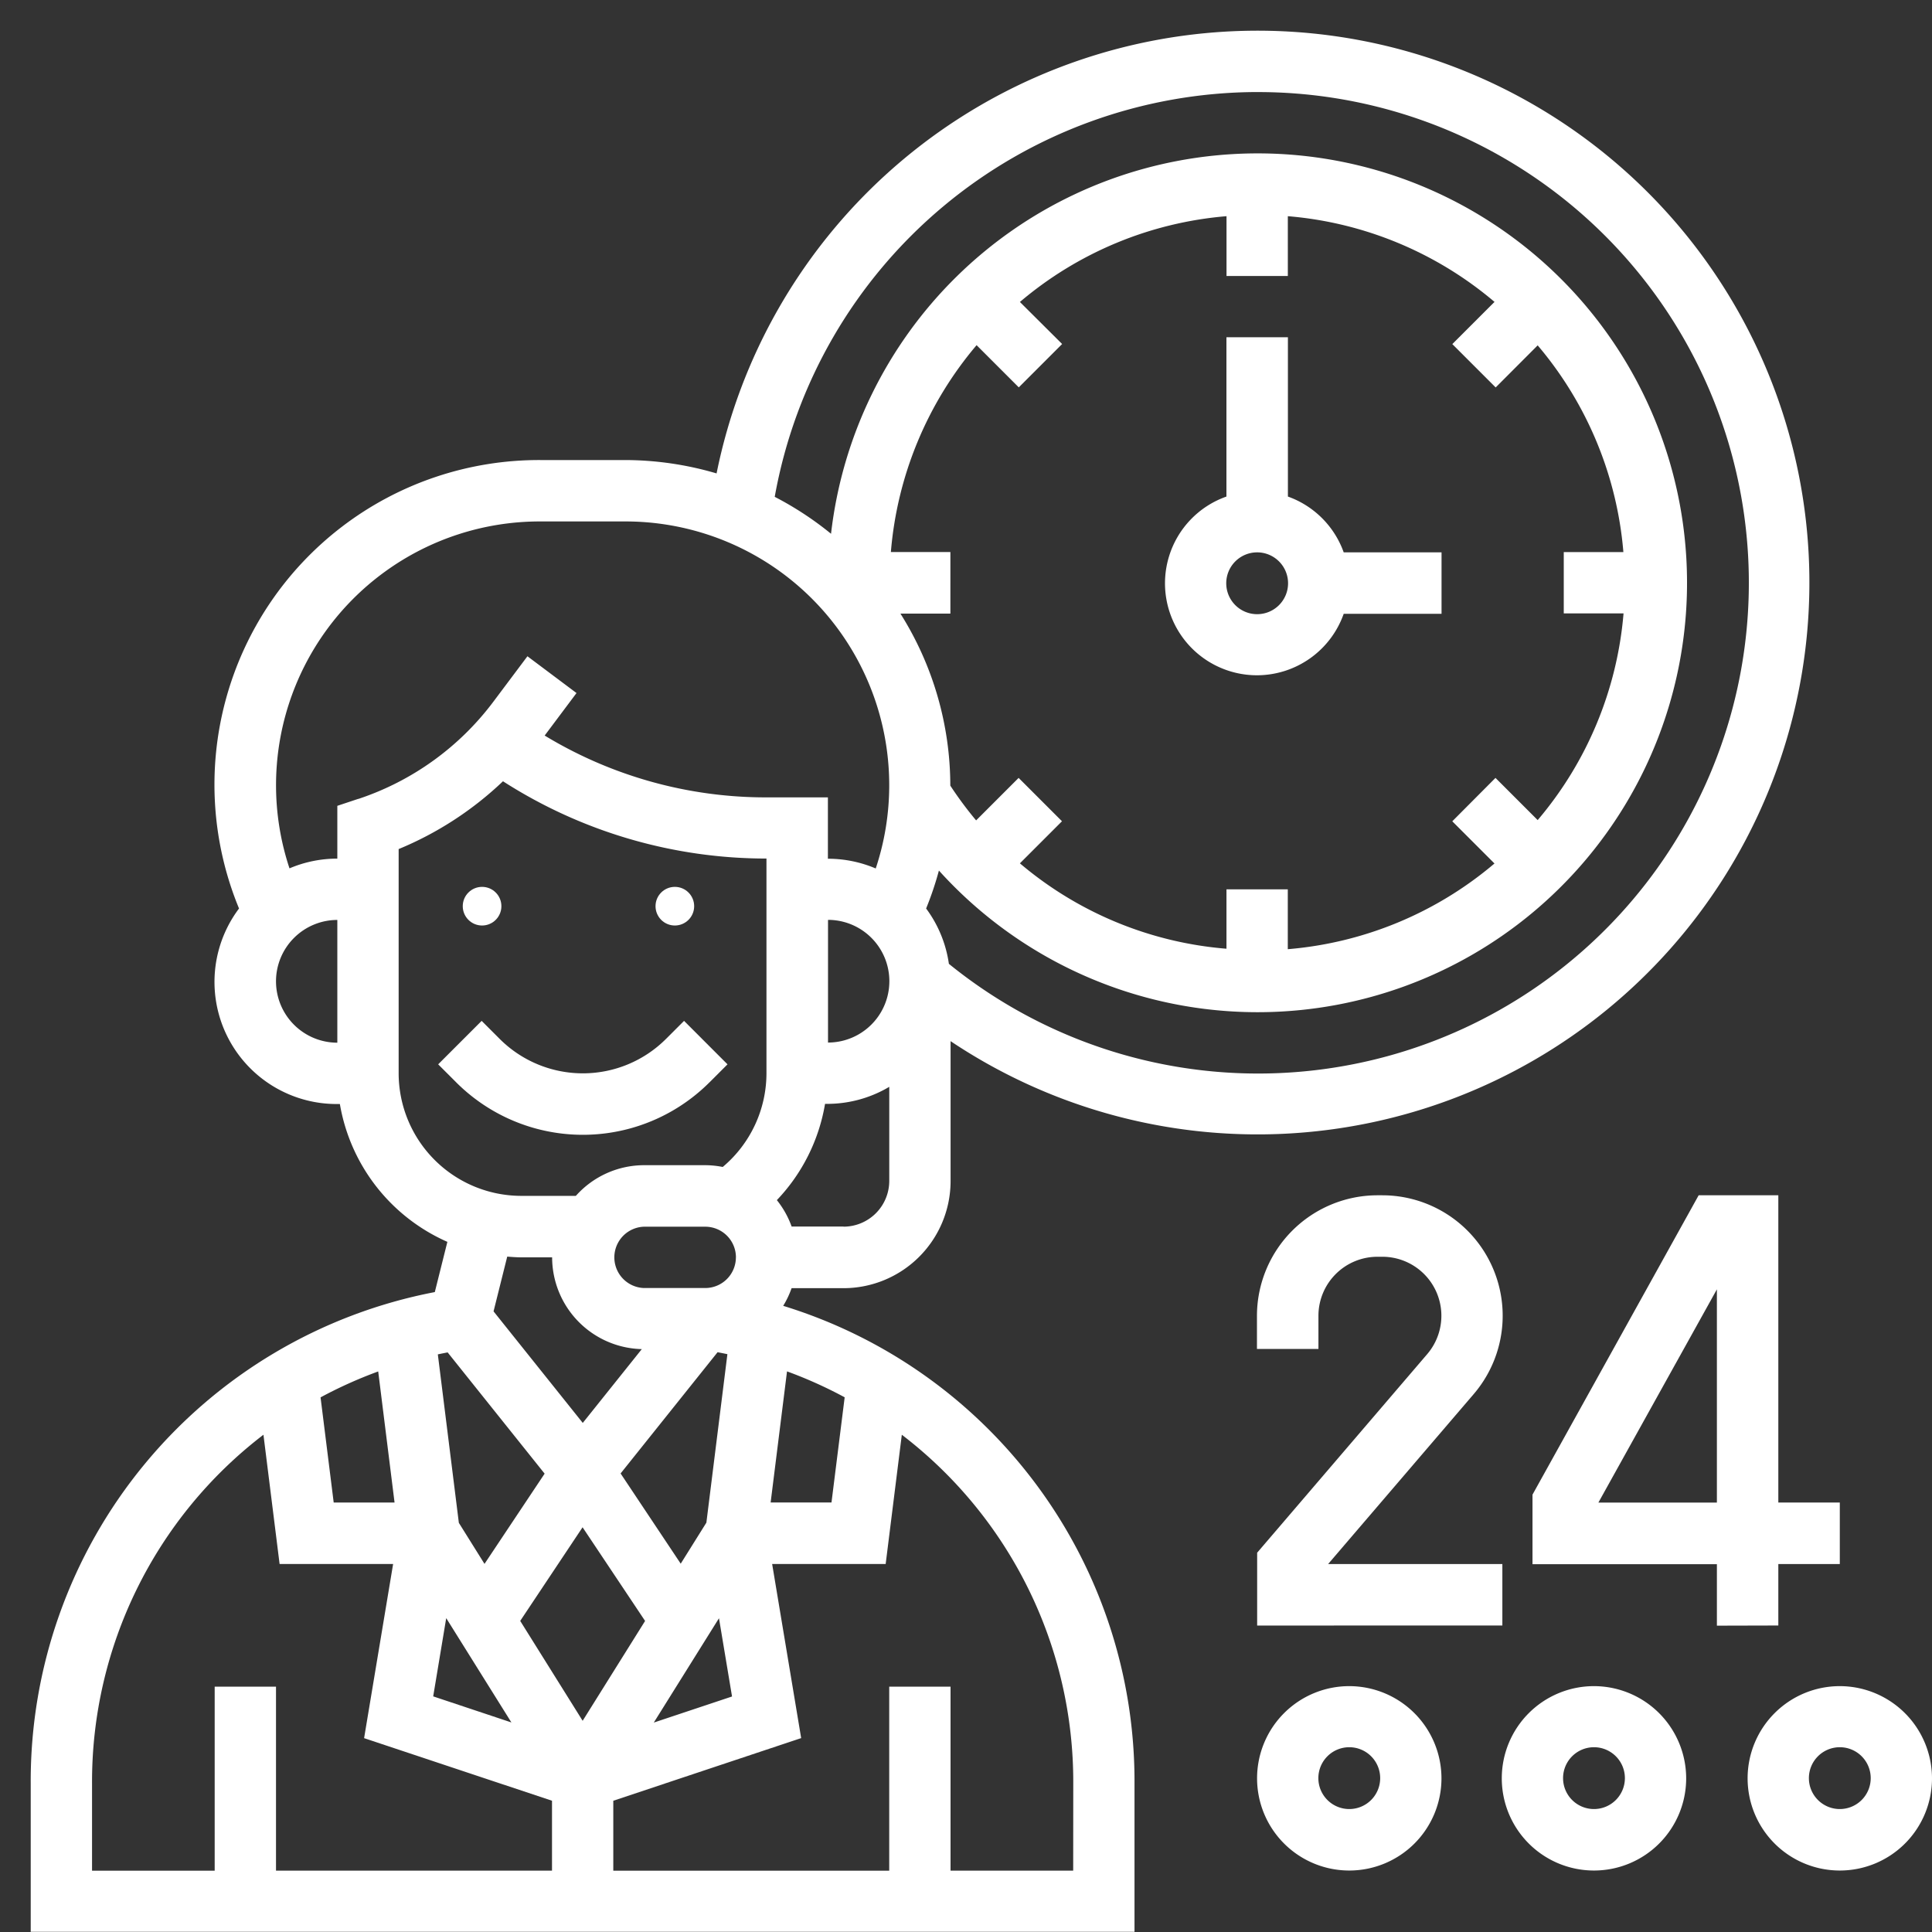 <svg id="assistance" xmlns="http://www.w3.org/2000/svg" width="50" height="50" viewBox="0 0 50 50">
  <rect x="0" y="0" width="50" height="50" fill="#333333" stroke="none"/>
  <g id="Group_28" data-name="Group 28" transform="translate(0.795 0.795)">
    <path id="Path_33" data-name="Path 33" d="M27.474,41a2.347,2.347,0,0,0,.217-.457h1.343a2.774,2.774,0,0,0,2.772-2.771V34.15A14.282,14.282,0,1,0,25.75,19.457a8.416,8.416,0,0,0-2.375-.346H21.191a8.4,8.4,0,0,0-7.8,11.606,3.16,3.16,0,0,0,2.539,5.06h.071a4.773,4.773,0,0,0,2.782,3.567l-.325,1.3A12.886,12.886,0,0,0,8,53.358V57.2H36.566V53.358A12.872,12.872,0,0,0,27.474,41ZM26.15,51.11l-2.025.675,1.687-2.7ZM21.3,45.343l-1.556,2.335-.664-1.062-.544-4.36c.084-.018.169-.034.254-.051Zm.982,1.388L23.9,49.155l-1.616,2.584-1.616-2.585Zm3.968-6.986a.794.794,0,0,1-.794.794H23.87a.794.794,0,0,1,0-1.587h1.587A.794.794,0,0,1,26.251,39.745ZM25.776,42.2c.085.017.17.033.254.051l-.544,4.36-.664,1.062-1.556-2.335Zm-8.36,3.89H15.841l-.34-2.721a11.385,11.385,0,0,1,1.492-.671Zm1.337,2.992,1.687,2.7-2.024-.675Zm8.82-6.386a11.385,11.385,0,0,1,1.492.671l-.341,2.722H27.149Zm1.461-3.749H27.692a2.358,2.358,0,0,0-.382-.683,4.745,4.745,0,0,0,1.247-2.491h.075a3.141,3.141,0,0,0,1.587-.441v2.432A1.185,1.185,0,0,1,29.034,38.951Zm-.4-7.936a1.587,1.587,0,0,1,0,3.175Zm1.627-9.523a9.478,9.478,0,0,1,2.218-5.35l1.092,1.092,1.122-1.122L33.6,15.02A9.47,9.47,0,0,1,38.947,12.8v1.547h1.587V12.8a9.475,9.475,0,0,1,5.349,2.218l-1.092,1.092,1.122,1.122L47,16.143a9.476,9.476,0,0,1,2.218,5.35H47.675V23.08h1.547A9.478,9.478,0,0,1,47,28.429l-1.092-1.092L44.79,28.46l1.092,1.092a9.473,9.473,0,0,1-5.349,2.218V30.221H38.946v1.537A9.437,9.437,0,0,1,33.6,29.548l1.089-1.089-1.122-1.122-1.1,1.1a9.655,9.655,0,0,1-.668-.9,8.37,8.37,0,0,0-1.291-4.452h1.293V21.492H30.259Zm9.482-11.9a12.7,12.7,0,1,1-7.981,22.561,3.143,3.143,0,0,0-.589-1.432,8.343,8.343,0,0,0,.331-.982,11.113,11.113,0,1,0-2.792-8.716,8.448,8.448,0,0,0-1.457-.956A12.716,12.716,0,0,1,39.74,9.587ZM14.348,32.6a1.589,1.589,0,0,1,1.587-1.587V34.19A1.589,1.589,0,0,1,14.348,32.6Zm2.13-4.721-.543.181v1.366a3.156,3.156,0,0,0-1.238.252A6.826,6.826,0,0,1,21.191,20.7h2.184a6.826,6.826,0,0,1,6.494,8.981,3.156,3.156,0,0,0-1.238-.252V27.841H27.044a11.034,11.034,0,0,1-5.743-1.6l.824-1.1-1.27-.952-.875,1.167a7.207,7.207,0,0,1-3.5,2.525Zm1.044,7.1v-5.8a8.753,8.753,0,0,0,2.7-1.755,12.61,12.61,0,0,0,6.819,2v5.555a3.17,3.17,0,0,1-1.132,2.427,2.39,2.39,0,0,0-.455-.046H23.87a2.368,2.368,0,0,0-1.762.794H20.7A3.177,3.177,0,0,1,17.522,34.983ZM20.7,39.745h.794a2.379,2.379,0,0,0,2.321,2.375l-1.528,1.91-2.309-2.887.354-1.417C20.45,39.735,20.572,39.745,20.7,39.745ZM9.587,53.358a11.309,11.309,0,0,1,4.436-9.022l.418,3.345h2.938l-.751,4.507,4.863,1.62v1.809H14.348V50.856H12.761v4.762H9.587Zm25.392,2.259H31.805V50.856H30.218v4.762H23.077V53.808l4.862-1.621-.751-4.506h2.938l.418-3.345a11.307,11.307,0,0,1,4.437,9.022Z" transform="translate(-8 -8)" fill="#fff"/>
    <circle id="Ellipse_5" data-name="Ellipse 5" cx="0.5" cy="0.5" r="0.5" transform="translate(11.181 22.157)" fill="#fff"/>
    <circle id="Ellipse_6" data-name="Ellipse 6" cx="0.5" cy="0.5" r="0.5" transform="translate(16.17 22.157)" fill="#fff"/>
    <path id="Path_34" data-name="Path 34" d="M121.365,267.935l.466-.466-1.125-1.125-.466.466a3.045,3.045,0,0,1-4.306,0l-.466-.466-1.125,1.125.466.466a4.635,4.635,0,0,0,6.555,0Z" transform="translate(-103.798 -240.719)" fill="#fff"/>
    <path id="Path_35" data-name="Path 35" d="M334.351,323.134v-1.591c-.116,0-2.932,0-4.509,0l3.769-4.4A3.117,3.117,0,0,0,331.245,312h-.127A3.122,3.122,0,0,0,328,315.118v.859h1.591v-.859a1.528,1.528,0,0,1,1.527-1.527h.127a1.527,1.527,0,0,1,1.16,2.521l-4.4,5.138v1.885Z" transform="translate(-296.265 -281.861)" fill="#fff"/>
    <path id="Path_36" data-name="Path 36" d="M406.362,323.134v-1.591h1.591v-1.591h-1.591V312H404.3l-4.3,7.747v1.8h4.772v1.591Zm-4.657-3.181,3.067-5.519v5.519Z" transform="translate(-361.134 -281.861)" fill="#fff"/>
    <path id="Path_37" data-name="Path 37" d="M330.386,440a2.386,2.386,0,1,0,2.386,2.386A2.389,2.389,0,0,0,330.386,440Zm0,3.181a.8.8,0,1,1,.8-.8A.8.8,0,0,1,330.386,443.181Z" transform="translate(-296.262 -397.158)" fill="#fff"/>
    <path id="Path_38" data-name="Path 38" d="M394.386,440a2.386,2.386,0,1,0,2.386,2.386A2.389,2.389,0,0,0,394.386,440Zm0,3.181a.8.8,0,1,1,.8-.8A.8.8,0,0,1,394.386,443.181Z" transform="translate(-353.929 -397.158)" fill="#fff"/>
    <path id="Path_39" data-name="Path 39" d="M458.386,440a2.386,2.386,0,1,0,2.386,2.386A2.389,2.389,0,0,0,458.386,440Zm0,3.181a.8.8,0,1,1,.8-.8A.8.8,0,0,1,458.386,443.181Z" transform="translate(-411.567 -397.158)" fill="#fff"/>
    <path id="Path_40" data-name="Path 40" d="M306.386,96.748a2.383,2.383,0,0,0,2.24-1.591h2.532V93.567h-2.532a2.384,2.384,0,0,0-1.444-1.444V88h-1.591v4.123a2.38,2.38,0,0,0,.8,4.625Zm0-3.181a.8.8,0,1,1-.8.8A.8.8,0,0,1,306.386,93.567Z" transform="translate(-274.646 -80.067)" fill="#fff"/>
  </g>
  <g id="Group_29" data-name="Group 29">
    <path id="Path_41" data-name="Path 41" fill="none"/>
    <path id="Path_42" data-name="Path 42" fill="none"/>
  </g>
</svg>
